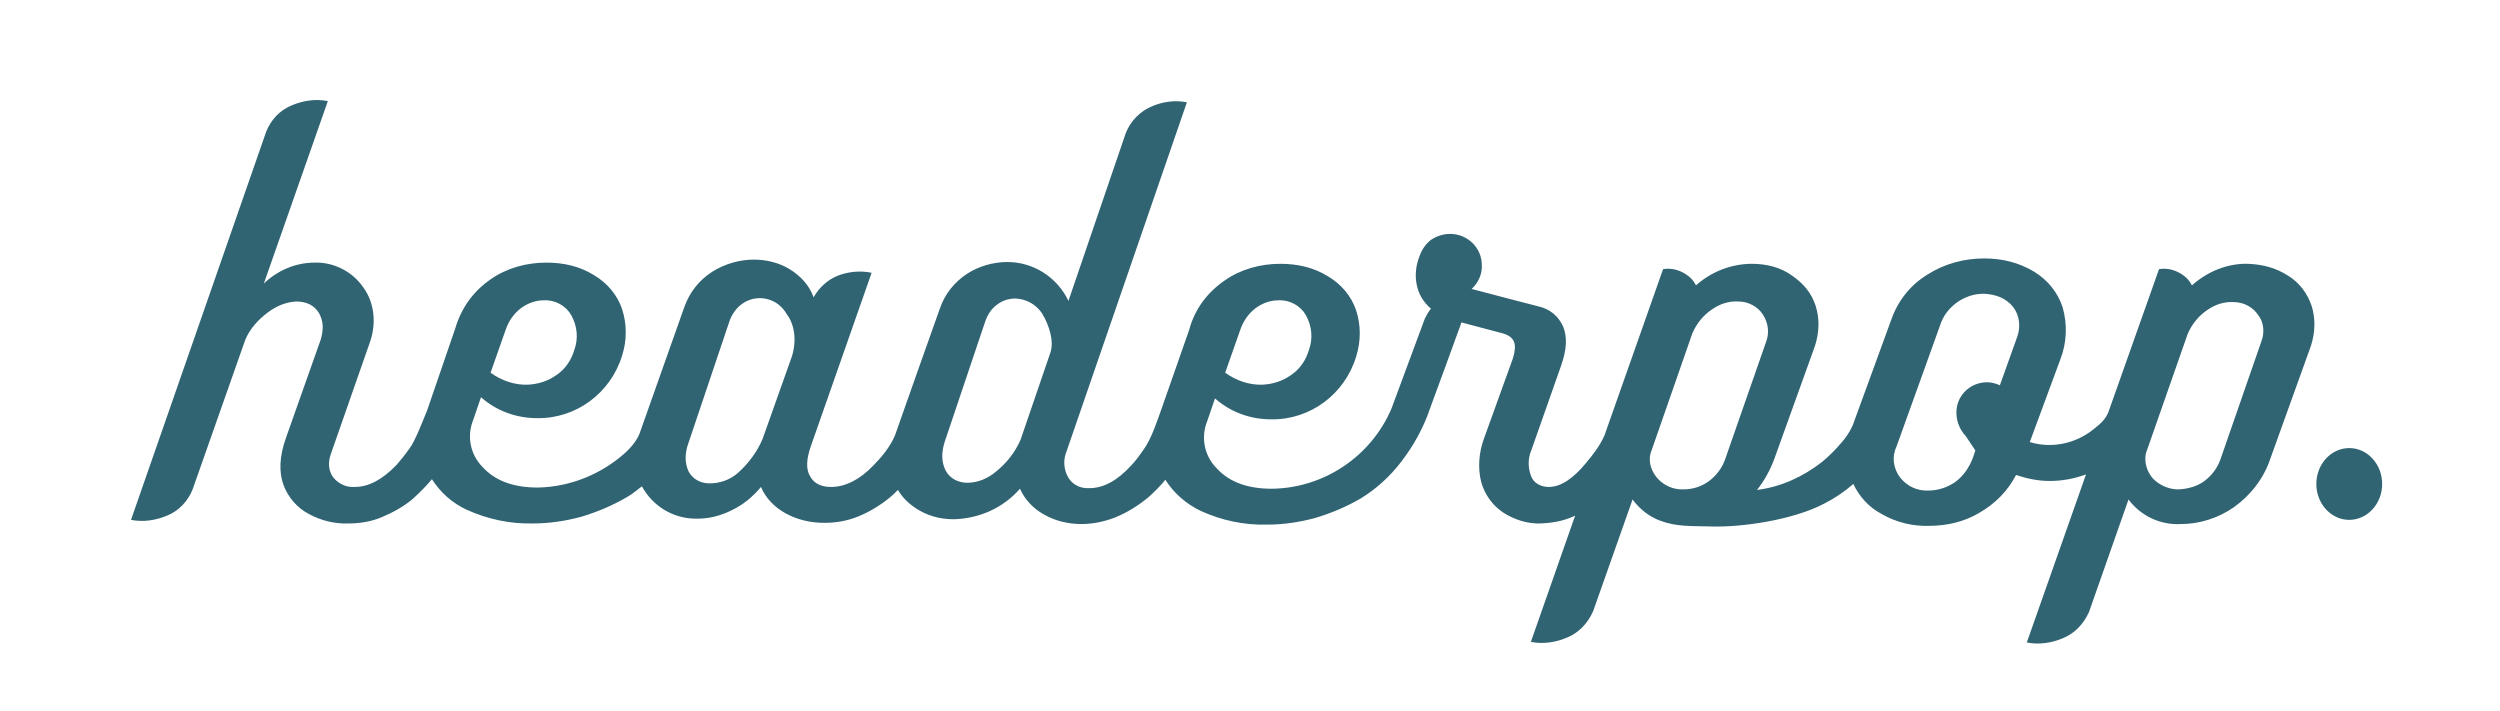 <?xml version="1.0" encoding="utf-8"?>
<!-- Generator: Adobe Illustrator 25.2.1, SVG Export Plug-In . SVG Version: 6.00 Build 0)  -->
<svg version="1.1" id="Calque_1" xmlns="http://www.w3.org/2000/svg" xmlns:xlink="http://www.w3.org/1999/xlink" x="0px" y="0px"
	 viewBox="0 0 417.9 118.8" style="enable-background:new 0 0 417.9 118.8;" xml:space="preserve">
<style type="text/css">
	.st0{fill:#306473;}
</style>
<g>
	<path class="st0" d="M285.8,88c5.3,0.2,14-1.1,19.1-3.8c1.8-0.9,3.4-2,4.9-3.3c1,2.1,2.6,3.9,4.7,5c2.4,1.4,5.2,2.1,8,2
		c3,0,5.9-0.7,8.4-2.2c2.6-1.5,4.7-3.6,6.1-6.3c1.8,0.6,3.7,1,5.6,1c2.2,0,4.2-0.4,6.1-1.1l-9.9,28.1c2,0.4,4.1,0.1,6-0.7
		c2-0.8,3.5-2.4,4.4-4.4l6.6-18.8c2.1,2.8,5.4,4.3,8.8,4.1c3.1,0,6.2-1,8.8-2.8c2.8-2,5-4.8,6.1-8.1l6.8-18.9
		c0.7-2.2,0.8-4.5,0.1-6.7c-0.7-2.1-2.1-3.9-3.9-5c-2-1.3-4.2-1.9-6.7-2c-3.5-0.1-6.8,1.3-9.4,3.6c-0.5-1-1.3-1.7-2.3-2.2
		s-2.1-0.7-3.2-0.5l-8.5,24c-0.5,1.1-1.2,1.8-2.5,2.8c-3,2.4-7,3.2-10.6,2.1l5.1-13.8c1.1-2.8,1.2-5.9,0.4-8.7
		c-0.8-2.5-2.5-4.6-4.8-6c-2.5-1.5-5.3-2.2-8.3-2.2c-3.4,0-6.7,0.9-9.5,2.7c-2.8,1.7-4.9,4.3-6,7.4l-6.5,17.8
		c-0.5,1.1-1.1,2-1.8,2.8c-1,1.2-2.1,2.3-3.3,3.3c-3.2,2.5-6.9,4.2-10.9,4.7c1.2-1.5,2.2-3.3,2.9-5.2l6.8-18.9
		c0.7-2.2,0.8-4.5,0.1-6.7c-0.7-2.1-2-3.7-3.9-5c-1.9-1.4-4.3-2-6.7-2c-3.5,0-6.8,1.3-9.4,3.6c-0.5-1-1.3-1.7-2.3-2.2
		s-2.1-0.7-3.2-0.5l-9.8,27.8c-0.8,1.8-2,3.3-3,4.5c-2.2,2.7-4.3,4.1-6.3,4.1c-1.4,0-2.6-0.7-3-1.9c-0.5-1.4-0.5-2.9,0.1-4.3l5-14.2
		c0.9-2.6,1-4.7,0.3-6.4c-0.8-1.8-2.3-3-4.2-3.4c-0.4-0.1-8.9-2.3-11.1-2.9c1.1-1,1.8-2.5,1.7-4l0,0c0-2.9-2.4-5.2-5.3-5.2
		c-1.2,0-2.3,0.4-3.2,1c-0.9,0.7-1.5,1.6-1.9,2.7c-0.6,1.5-0.8,3.1-0.5,4.7c0.3,1.6,1.1,3,2.4,4.1c-0.4,0.5-0.7,1-1,1.6l-5.6,15.1
		c-3.4,8-11.3,13.3-20,13.4c-4,0-7.1-1.1-9.2-3.4c-2.1-2.1-2.7-5.2-1.6-7.9l1.3-3.8c2.6,2.3,5.9,3.5,9.4,3.5
		c6.5,0.1,12.3-4.2,14.2-10.5c0.8-2.6,0.8-5.2,0-7.7c-0.8-2.4-2.5-4.4-4.7-5.7c-2.4-1.5-5.1-2.1-8-2.1c-3.3,0-6.6,0.9-9.3,2.8
		c-2.9,2-5,4.8-5.9,8.2L194,68.8c-0.6,1.6-1.5,4.5-2.8,6.3c-0.7,1-1.4,2-2.2,2.8c-2.3,2.5-4.6,3.7-6.9,3.7c-1.5,0.1-2.9-0.6-3.6-1.9
		c-0.7-1.3-0.8-2.9-0.2-4.3l20.1-58.3c-2-0.4-4.1-0.1-5.9,0.7c-1.9,0.8-3.5,2.4-4.3,4.4l-9.6,28.1c-1.9-4-5.9-6.5-10.2-6.5
		c-2.4,0-4.8,0.7-6.8,2c-2.1,1.4-3.7,3.4-4.5,5.8c0,0-7.5,21.1-7.5,21.2c-0.8,1.9-2.3,3.7-3.6,5c-2.3,2.4-4.7,3.6-7.1,3.6
		c-1.5,0-2.8-0.5-3.5-1.8c-0.7-1.2-0.6-2.8,0.1-4.9l10.2-29.1c-1.9-0.4-3.9-0.2-5.7,0.5c-1.7,0.7-3.1,2-4,3.6c-0.7-2-2.2-3.6-4-4.7
		c-1.8-1.1-3.9-1.6-6-1.6c-2.4,0-4.8,0.7-6.9,2c-2.2,1.4-3.8,3.4-4.7,5.9l-7.5,21.2c-0.4,1-1.2,2.1-2.4,3.2
		c-3.9,3.5-9.1,5.7-14.6,5.8c-4,0-7.1-1.1-9.2-3.4c-2.1-2.1-2.7-5.2-1.6-7.9l1.3-3.8c2.6,2.3,5.9,3.5,9.4,3.5
		c6.5,0.1,12.3-4.2,14.2-10.5c0.8-2.5,0.8-5.2,0-7.7c-0.8-2.4-2.5-4.4-4.7-5.7c-2.4-1.5-5.1-2.1-8-2.1c-3.3,0-6.6,0.9-9.3,2.8
		c-2.9,2-4.9,4.8-5.9,8.2l-4.7,13.7c-0.7,1.7-2,5.1-2.9,6.3c-0.7,1-1.5,2-2.2,2.8c-2.4,2.5-4.7,3.7-7,3.7c-1.4,0.1-2.7-0.5-3.6-1.6
		c-0.8-1.1-0.9-2.5-0.4-3.9l6.5-18.6c1.1-3,0.9-6.6-1.1-9.3c-1.8-2.6-4.9-4.2-8.1-4.1c-3.2,0-6.2,1.3-8.5,3.5l10.7-30.5
		c-2-0.4-4.1-0.1-6,0.7c-2,0.8-3.5,2.4-4.3,4.4L21.9,86.9c2,0.4,4.1,0.1,6-0.7c2-0.8,3.5-2.4,4.3-4.4l8.8-25
		c0.8-1.9,2.2-3.4,3.8-4.6c1.5-1.1,3-1.7,4.7-1.8c1.7,0,3,0.6,3.8,1.9c0.8,1.4,0.8,2.8,0.3,4.5l-5.8,16.4c-1.1,3.1-1.2,5.7-0.4,7.9
		c0.8,2.1,2.3,3.8,4.2,4.8c2,1.1,4.3,1.7,6.7,1.6c1.8,0,3.7-0.3,5.4-1c1.9-0.8,3.8-1.8,5.4-3.2c1.1-1,2.1-2,3.1-3.2
		c1.4,2.2,3.4,4,5.8,5.1c3.5,1.6,7.3,2.4,11.1,2.3c2.7,0,5.4-0.4,8-1.1c2.7-0.8,5.3-1.9,7.7-3.3c0.9-0.5,1.7-1.2,2.5-1.8
		c1.8,3.3,5.3,5.5,9.3,5.4c2,0,3.9-0.5,5.7-1.4c1.9-0.9,3.6-2.3,4.9-3.9c0.8,1.9,2.3,3.4,4.1,4.4c2,1.1,4.2,1.6,6.5,1.6
		c1.9,0,3.7-0.3,5.5-1c2-0.8,3.8-1.9,5.4-3.2c0.5-0.4,0.9-0.8,1.4-1.3c0.7,1.2,1.7,2.2,2.9,3c1.9,1.3,4.1,1.9,6.4,1.9
		c4.3-0.1,8.3-1.9,11.1-5.1c0.8,1.8,2.2,3.3,4,4.3c1.9,1.1,4.1,1.6,6.3,1.6c1.9,0,3.8-0.4,5.6-1.1c2-0.8,3.9-2,5.6-3.4
		c1-0.9,2-1.9,2.8-2.9c1.4,2.2,3.4,4,5.9,5.2c3.5,1.6,7.3,2.4,11.1,2.3c2.7,0,5.4-0.4,8-1.1c2.7-0.8,5.3-1.9,7.7-3.3
		c2.6-1.6,4.9-3.7,6.8-6.2c2-2.6,3.7-5.7,4.7-8.7c0.1-0.2,5.3-14.5,5.3-14.5l6.8,1.8c2.2,0.6,2.5,1.9,1.8,4.2l-4.8,13.3
		c-0.9,2.4-1.1,5-0.5,7.4c0.6,2.1,1.9,3.9,3.7,5.1c1.9,1.2,4.1,1.9,6.3,1.8c2-0.1,3.8-0.4,5.7-1.3l-7.4,21.1c2,0.4,4.1,0.1,6-0.7
		c2-0.8,3.5-2.4,4.4-4.4l6.6-18.7c1.2,1.6,2.7,2.8,4.5,3.5C280.3,88.1,282.7,87.9,285.8,88z M207.3,55.2c0.5-1.5,1.4-2.8,2.6-3.7
		c1.1-0.8,2.4-1.3,3.8-1.3c1.9-0.1,3.7,0.9,4.6,2.5c1,1.8,1.2,3.9,0.5,5.8c-0.5,1.7-1.5,3.2-3,4.2c-1.4,1-3,1.5-4.7,1.6
		c-2.3,0.1-4.5-0.7-6.3-2L207.3,55.2z M84.5,55.2c0.5-1.5,1.4-2.8,2.6-3.7c1.1-0.8,2.4-1.3,3.8-1.3c1.9-0.1,3.7,0.9,4.6,2.5
		c1,1.8,1.2,3.9,0.5,5.8c-0.5,1.7-1.5,3.2-3,4.2c-1.4,1-3,1.5-4.7,1.6c-2.3,0.1-4.5-0.7-6.3-2L84.5,55.2z M132.4,59.5l-4.9,13.8
		c-0.9,2.2-2.4,4.2-4.2,5.8c-1.3,1.1-2.9,1.7-4.7,1.7c-1.5,0-2.8-0.7-3.5-2c-0.7-1.5-0.6-3.2,0-4.8l6.8-20.2c0.4-1.2,1.1-2.2,2-2.9
		c0.2-0.1,0.4-0.3,0.6-0.4c2.5-1.4,5.6-0.5,7,2C132.8,54.2,133.2,56.8,132.4,59.5z M175.6,58.9l-5,14.6c-0.9,2.1-2.4,4-4.2,5.4
		c-1.3,1.1-3,1.8-4.7,1.8c-1.5,0-2.9-0.7-3.6-2c-0.8-1.5-0.7-3.2-0.2-4.8l6.8-20.2c0.4-1.1,1-2.1,2-2.8c0.9-0.7,2-1,3.1-1
		c1.8,0.1,3.4,1,4.4,2.5C175.4,54.4,176.2,57,175.6,58.9z M288.4,76.7c-0.5,1.5-1.5,2.8-2.7,3.7c-1.2,0.9-2.7,1.4-4.2,1.4
		c-1.7,0.1-3.3-0.6-4.4-1.8c-1-1.1-1.6-2.7-1.2-4.2l7-20.1l0,0c0.7-1.6,1.8-3,3.3-4c1.3-0.9,2.8-1.4,4.4-1.3c1.6,0,3.2,0.8,4.1,2.2
		s1.1,3.1,0.5,4.6L288.4,76.7z M330.2,75.3l-0.4,1.2c-0.6,1.6-1.6,3.1-3,4.1c-1.3,0.9-2.9,1.4-4.4,1.4c-1.9,0.1-3.6-0.7-4.8-2.2
		c-1.1-1.5-1.4-3.4-0.6-5.1l7.3-20.3c0.5-1.6,1.5-2.9,2.9-3.9c1.3-0.9,2.8-1.4,4.4-1.4c2,0.1,3.7,0.7,4.9,2.2c1.1,1.4,1.3,3.3,0.7,5
		l-2.9,8.1c-0.7-0.3-1.4-0.5-2.1-0.5c-1.4,0-2.7,0.5-3.7,1.5l-0.1,0.1c-2,2.1-1.7,5.4,0.2,7.4L330.2,75.3z M378,57.1l-6.8,19.6l0,0
		c-0.5,1.5-1.5,2.8-2.7,3.7c-1.2,0.9-2.7,1.3-4.2,1.4c-1.4,0.1-3.3-0.6-4.4-1.8c-1-1.1-1.5-2.7-1.2-4.2l7-20c0.7-1.6,1.8-3,3.3-4
		c1.3-0.9,2.8-1.4,4.4-1.3c1.6,0,3.2,0.8,4.1,2.2C378.4,53.8,378.6,55.6,378,57.1z"/>
	<ellipse class="st0" cx="392.7" cy="80.9" rx="5.5" ry="6"/>
</g>
</svg>
